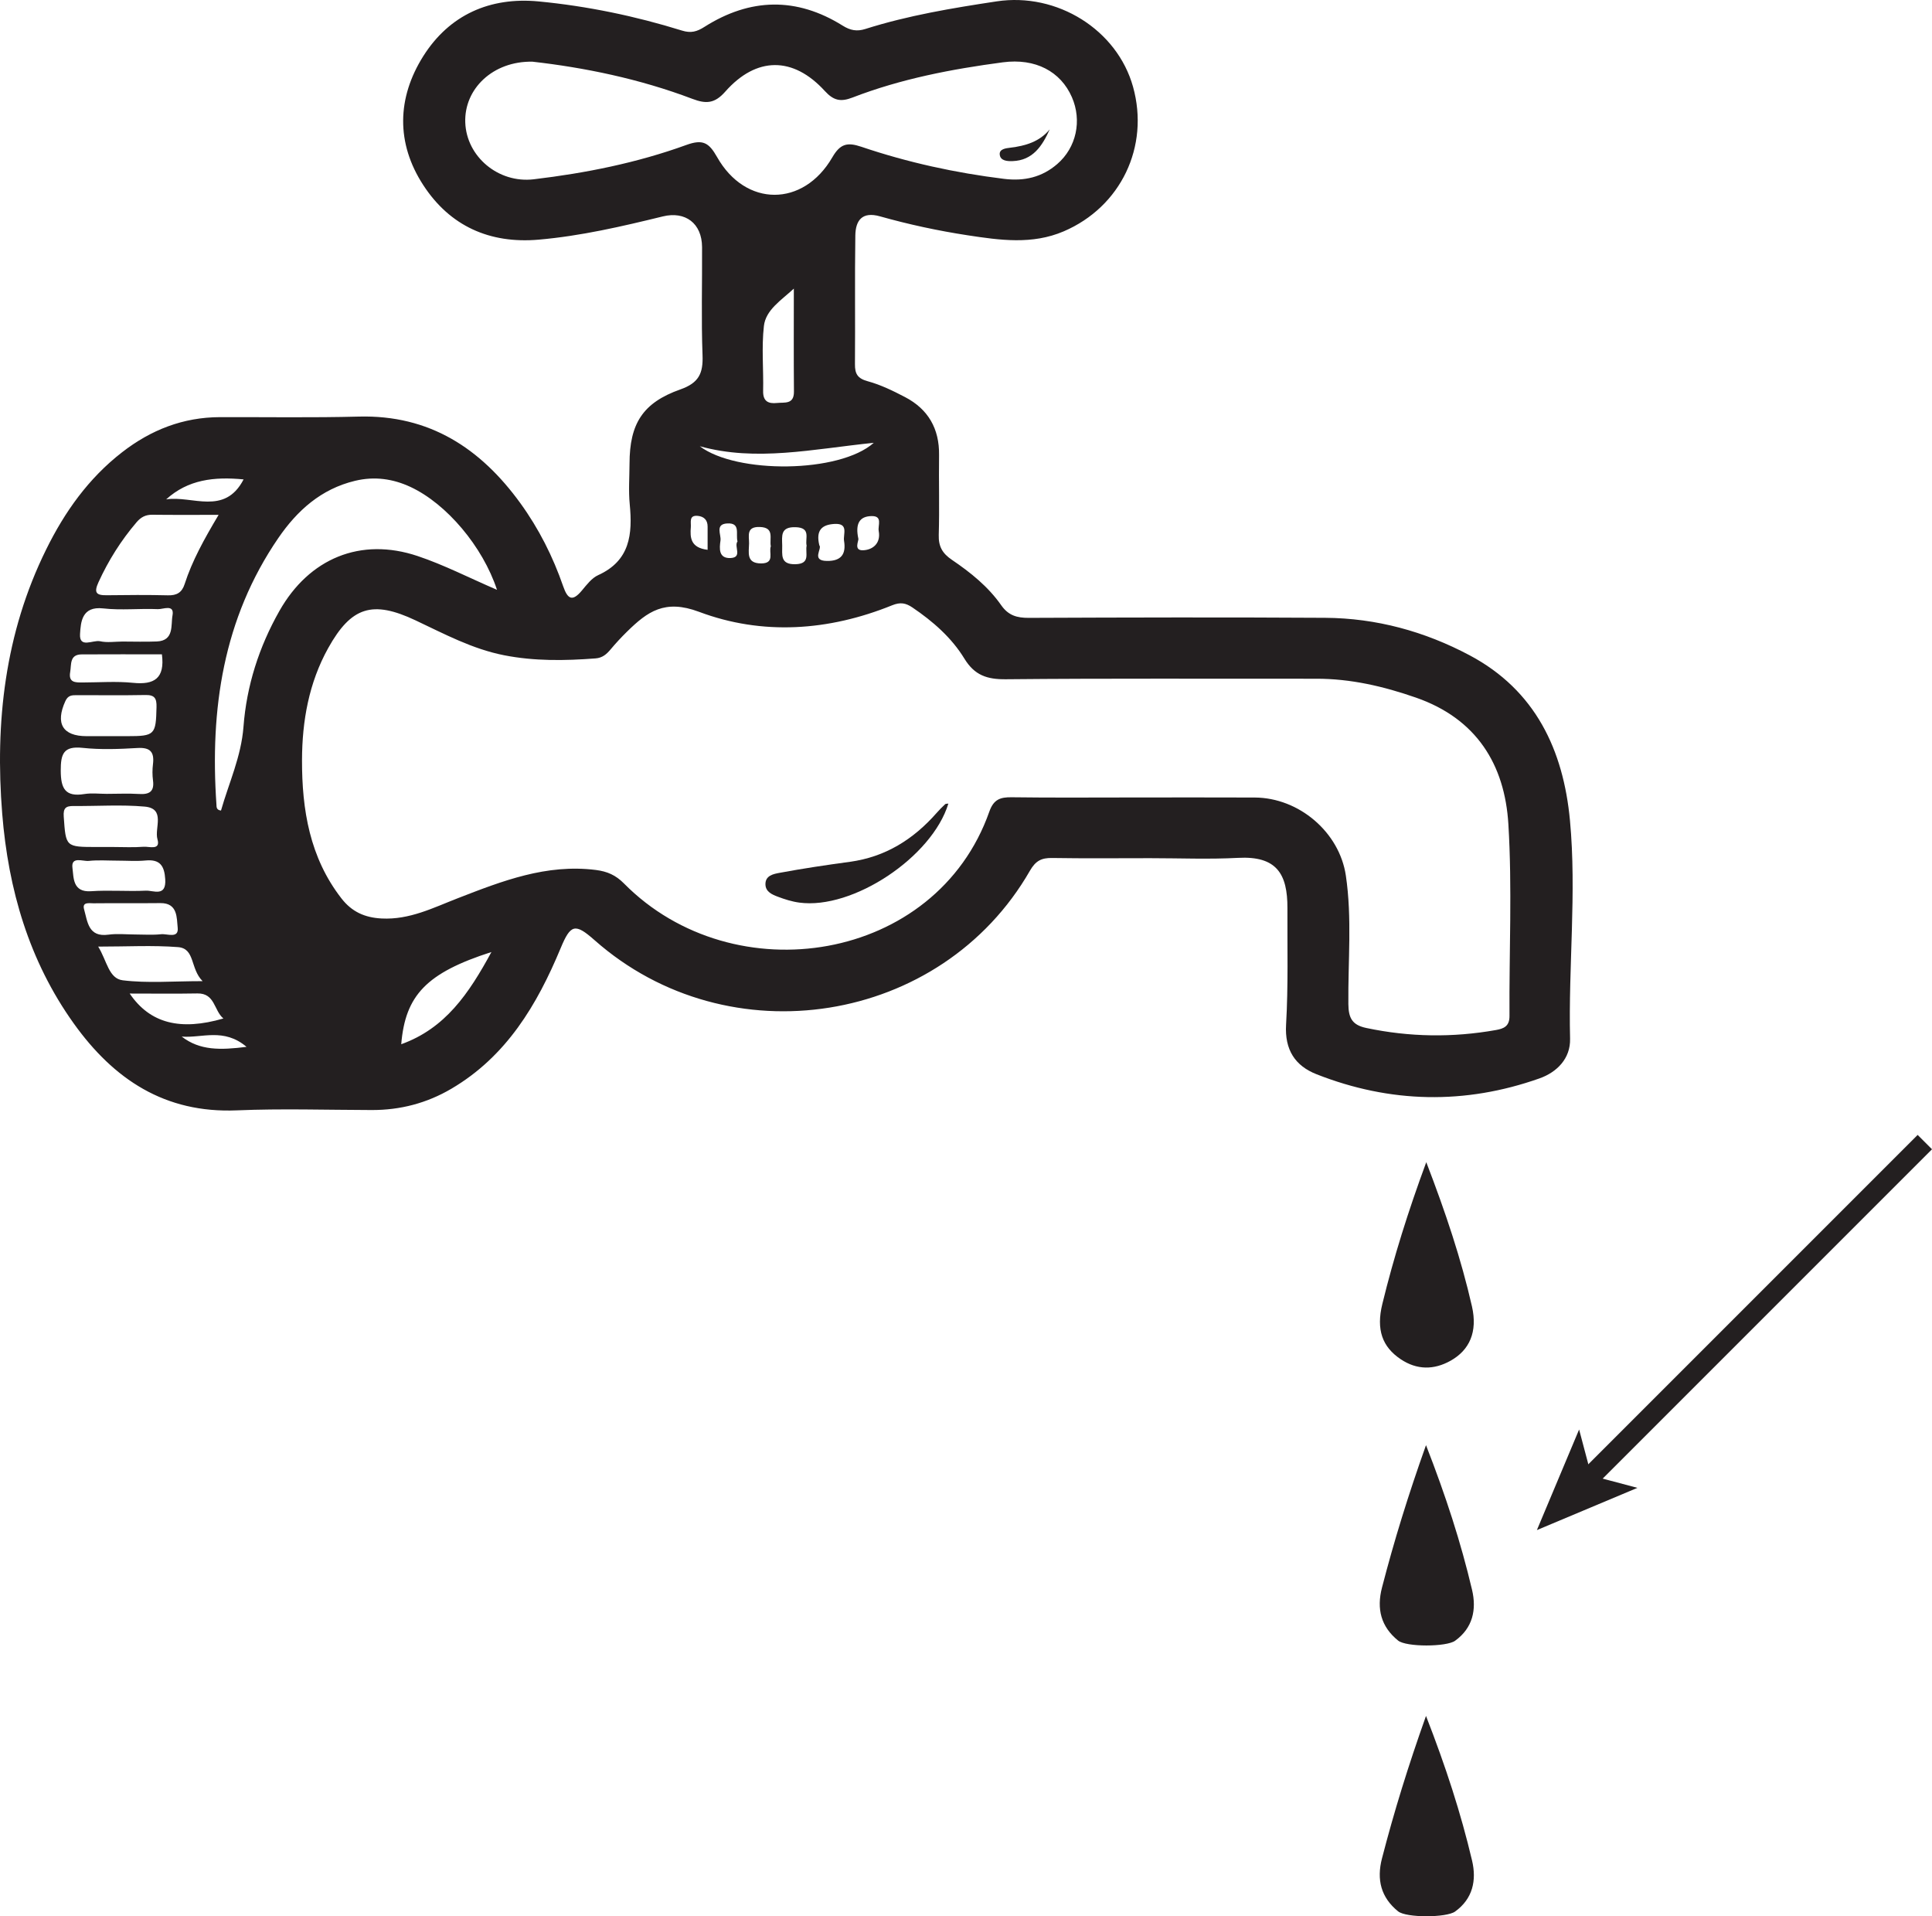 <?xml version="1.0" encoding="UTF-8"?>
<svg xmlns="http://www.w3.org/2000/svg" xmlns:xlink="http://www.w3.org/1999/xlink" width="285.595pt" height="283.236pt" viewBox="0 0 285.595 283.236" version="1.1">
<defs>
<clipPath id="clip1">
  <path d="M 192 126 L 285.594 126 L 285.594 262 L 192 262 Z M 192 126 "/>
</clipPath>
<clipPath id="clip2">
  <path d="M 203 253 L 218 253 L 218 283.234 L 203 283.234 Z M 203 253 "/>
</clipPath>
</defs>
<g id="surface1">
<path style=" stroke:none;fill-rule:evenodd;fill:rgb(13.73%,12.16%,12.549%);fill-opacity:1;" d="M 104.602 81.266 C 104.602 80.016 104.602 78.926 104.602 77.832 C 104.605 76.863 104.059 76.34 103.16 76.25 C 101.801 76.113 102.176 77.199 102.121 77.902 C 101.992 79.477 102.078 80.961 104.602 81.266 M 109.02 80.027 C 108.723 78.945 109.531 77.254 107.5 77.367 C 105.652 77.469 106.633 79.008 106.504 79.898 C 106.336 81.055 106.211 82.562 107.992 82.48 C 109.809 82.395 108.461 80.758 109.02 80.027 M 113.945 80.75 C 113.715 79.566 114.539 77.961 112.309 77.891 C 110.266 77.828 110.742 79.215 110.73 80.312 C 110.711 81.637 110.262 83.273 112.508 83.277 C 114.609 83.277 113.602 81.629 113.945 80.75 M 126.883 79.613 C 126.988 79.879 126.105 81.414 127.621 81.332 C 129.055 81.258 130.227 80.273 129.895 78.488 C 129.742 77.668 130.539 76.242 128.828 76.281 C 127.062 76.316 126.406 77.391 126.883 79.613 M 36.445 154.73 C 33.055 151.863 29.82 153.469 26.859 153.211 C 29.547 155.289 32.555 155.219 36.445 154.73 M 121.117 80.602 C 121.574 81.086 119.863 82.879 122.223 82.91 C 124.383 82.945 125.086 81.875 124.77 79.938 C 124.609 78.957 125.52 77.309 123.332 77.441 C 121.48 77.555 120.582 78.383 121.117 80.602 M 119.238 80.648 C 118.98 79.586 119.938 77.996 117.617 77.922 C 115.336 77.848 115.602 79.215 115.629 80.617 C 115.652 81.98 115.285 83.449 117.586 83.395 C 119.863 83.336 119.012 81.758 119.238 80.648 M 24.562 73.812 C 28.406 73.207 33.195 76.27 36.008 70.859 C 31.648 70.434 27.785 70.883 24.562 73.812 M 19.172 146.852 C 22.184 151.281 26.656 152.383 33.023 150.539 C 31.605 149.355 31.801 146.793 29.188 146.836 C 25.984 146.895 22.785 146.852 19.172 146.852 M 103.445 65.957 C 108.855 70.066 124.105 69.961 129.164 65.449 C 120.113 66.379 111.793 68.273 103.445 65.957 M 23.934 96.715 C 20.039 96.715 16.059 96.699 12.078 96.723 C 10.262 96.734 10.57 98.199 10.375 99.324 C 10.102 100.895 11.125 100.879 12.184 100.875 C 14.68 100.867 17.195 100.676 19.668 100.926 C 22.789 101.242 24.395 100.289 23.934 96.715 M 19.93 138.121 C 21.23 138.121 22.543 138.223 23.828 138.082 C 24.719 137.988 26.453 138.781 26.266 137.105 C 26.109 135.707 26.309 133.457 23.715 133.484 C 20.414 133.52 17.113 133.477 13.812 133.512 C 13.215 133.516 12.109 133.27 12.43 134.406 C 12.945 136.223 13.039 138.562 16.035 138.148 C 17.309 137.973 18.629 138.117 19.93 138.121 M 18.09 94.824 C 19.789 94.824 21.492 94.883 23.191 94.812 C 25.777 94.699 25.238 92.363 25.5 90.965 C 25.816 89.242 24.105 90.07 23.34 90.035 C 20.645 89.918 17.914 90.23 15.246 89.926 C 12.09 89.57 11.941 91.953 11.832 93.695 C 11.695 95.898 13.754 94.547 14.797 94.781 C 15.844 95.016 16.988 94.832 18.09 94.824 M 17.332 127.207 C 15.926 127.207 14.512 127.098 13.125 127.246 C 12.238 127.34 10.473 126.516 10.711 128.297 C 10.902 129.688 10.707 131.914 13.449 131.727 C 16.141 131.539 18.859 131.777 21.559 131.645 C 22.668 131.59 24.59 132.625 24.426 129.965 C 24.305 127.992 23.668 126.98 21.535 127.184 C 20.145 127.316 18.73 127.207 17.332 127.207 M 14.516 139.914 C 15.82 142.031 16.066 144.641 18.148 144.895 C 21.805 145.344 25.559 145.02 29.949 145.02 C 28.082 143.156 28.871 140.184 26.301 139.988 C 22.57 139.699 18.797 139.914 14.516 139.914 M 72.645 140.715 C 63.062 143.789 59.91 147.098 59.312 154.344 C 65.816 152.004 69.293 146.891 72.645 140.715 M 117.348 42.66 C 115.477 44.387 113.188 45.805 112.922 48.191 C 112.562 51.352 112.879 54.582 112.809 57.781 C 112.773 59.324 113.574 59.699 114.863 59.562 C 115.969 59.441 117.379 59.824 117.363 57.879 C 117.32 52.809 117.348 47.734 117.348 42.66 M 16.727 125.191 C 18.23 125.191 19.738 125.277 21.23 125.156 C 22.031 125.09 23.77 125.742 23.277 124.047 C 22.801 122.398 24.539 119.5 21.375 119.219 C 17.895 118.91 14.371 119.164 10.867 119.133 C 9.742 119.125 9.332 119.426 9.422 120.699 C 9.738 125.188 9.676 125.191 14.324 125.191 C 15.125 125.191 15.926 125.191 16.727 125.191 M 15.805 108.809 L 18.805 108.809 C 22.895 108.809 23.047 108.609 23.137 104.504 C 23.168 103.238 22.871 102.703 21.52 102.727 C 18.117 102.793 14.715 102.746 11.312 102.75 C 10.621 102.754 10.062 102.758 9.664 103.625 C 8.156 106.926 9.25 108.809 12.801 108.809 C 13.805 108.812 14.805 108.809 15.805 108.809 M 15.773 117.336 C 17.375 117.336 18.977 117.258 20.57 117.355 C 22.09 117.449 22.836 116.992 22.617 115.348 C 22.512 114.562 22.516 113.742 22.613 112.953 C 22.832 111.16 22.227 110.445 20.312 110.559 C 17.621 110.719 14.891 110.824 12.219 110.539 C 9.387 110.238 8.973 111.426 8.98 113.902 C 8.988 116.531 9.625 117.828 12.477 117.363 C 13.547 117.191 14.672 117.336 15.773 117.336 M 32.316 76.098 C 28.707 76.098 25.609 76.121 22.512 76.082 C 21.516 76.07 20.82 76.445 20.188 77.191 C 17.891 79.883 16.035 82.828 14.559 86.055 C 13.848 87.613 14.227 88 15.777 87.98 C 18.793 87.941 21.812 87.918 24.828 87.992 C 26.129 88.027 26.895 87.578 27.293 86.332 C 28.406 82.891 30.148 79.738 32.316 76.098 M 73.469 87.18 C 71.359 80.777 66.016 74.465 60.695 71.98 C 58.09 70.762 55.355 70.375 52.473 71.07 C 47.461 72.273 43.926 75.465 41.141 79.527 C 32.969 91.449 31.027 104.863 31.996 118.93 C 32.016 119.246 31.961 119.723 32.668 119.805 C 33.836 115.707 35.656 111.836 35.992 107.422 C 36.453 101.363 38.281 95.633 41.305 90.297 C 45.703 82.535 53.301 79.355 61.75 82.191 C 65.625 83.488 69.297 85.383 73.469 87.18 M 78.715 9.117 C 72.867 9.004 68.605 13.129 68.777 18.094 C 68.949 23.145 73.664 27.121 78.895 26.5 C 86.582 25.586 94.168 24.07 101.445 21.43 C 103.895 20.539 104.793 21.078 106 23.211 C 110.195 30.641 118.75 30.652 123.039 23.25 C 124.199 21.25 125.238 20.988 127.332 21.695 C 134.184 24.016 141.234 25.551 148.43 26.438 C 151.43 26.805 154.027 26.195 156.277 24.254 C 159.129 21.797 159.957 17.816 158.453 14.367 C 156.793 10.562 153.066 8.574 148.242 9.211 C 140.672 10.215 133.18 11.652 126.027 14.414 C 124.273 15.094 123.227 14.871 121.926 13.449 C 117.25 8.324 111.812 8.332 107.211 13.543 C 105.66 15.301 104.398 15.391 102.344 14.609 C 94.52 11.641 86.371 9.984 78.715 9.117 M 167.668 117.871 C 173.602 117.871 179.543 117.852 185.48 117.879 C 192.027 117.91 198 123.004 198.949 129.418 C 199.883 135.723 199.258 142.074 199.32 148.402 C 199.34 150.457 199.871 151.5 201.969 151.941 C 208.348 153.289 214.723 153.383 221.129 152.246 C 222.281 152.043 223.148 151.699 223.137 150.172 C 223.078 140.719 223.547 131.234 222.973 121.812 C 222.438 112.984 218.25 106.215 209.293 103.105 C 204.496 101.438 199.672 100.316 194.586 100.32 C 179.289 100.34 163.988 100.25 148.691 100.398 C 145.906 100.426 144.062 99.812 142.559 97.348 C 140.656 94.238 137.906 91.84 134.871 89.785 C 133.875 89.117 133.094 88.977 131.879 89.465 C 122.496 93.266 112.688 93.945 103.332 90.43 C 98.262 88.527 95.707 90.41 92.723 93.328 C 91.859 94.172 91.035 95.062 90.262 95.984 C 89.66 96.703 89.051 97.238 88.031 97.316 C 83.508 97.66 79.023 97.734 74.527 96.852 C 69.82 95.93 65.68 93.695 61.418 91.688 C 55.062 88.691 51.922 89.668 48.512 95.797 C 45.664 100.918 44.66 106.555 44.645 112.34 C 44.629 119.684 45.781 126.75 50.469 132.785 C 51.992 134.746 53.883 135.629 56.414 135.758 C 60.535 135.973 64.043 134.172 67.656 132.77 C 74.242 130.211 80.77 127.668 88.078 128.586 C 89.777 128.801 91.027 129.355 92.238 130.582 C 108.488 147.023 138.395 142.262 146.246 119.961 C 146.883 118.156 147.859 117.816 149.551 117.84 C 155.586 117.922 161.625 117.871 167.668 117.871 M 170.031 126.844 C 165.199 126.844 160.363 126.895 155.531 126.816 C 153.965 126.789 153.098 127.219 152.25 128.695 C 139.164 151.473 107.699 156.465 87.902 138.973 C 85.012 136.418 84.352 136.602 82.883 140.133 C 79.391 148.527 74.871 156.133 66.723 160.922 C 63.082 163.062 59.16 164.082 54.945 164.07 C 48.297 164.055 41.645 163.84 35.012 164.117 C 24.359 164.566 16.805 159.527 10.898 151.266 C 4.273 142.004 1.227 131.438 0.328 120.289 C -0.758 106.781 0.719 93.574 6.824 81.215 C 9.562 75.66 13.082 70.695 18.051 66.844 C 22.32 63.531 27.07 61.672 32.504 61.656 C 39.348 61.637 46.199 61.754 53.039 61.574 C 63.492 61.301 71.047 66.266 76.926 74.379 C 79.652 78.141 81.734 82.27 83.25 86.652 C 83.922 88.586 84.617 88.957 86.02 87.277 C 86.727 86.434 87.469 85.441 88.418 85.012 C 93.145 82.871 93.516 78.957 93.09 74.539 C 92.895 72.547 93.051 70.516 93.059 68.504 C 93.078 62.652 94.98 59.531 100.582 57.555 C 103.316 56.59 103.949 55.176 103.852 52.52 C 103.652 47.191 103.812 41.852 103.781 36.516 C 103.762 33 101.297 31.176 97.98 31.988 C 91.93 33.469 85.863 34.879 79.637 35.422 C 72.387 36.055 66.516 33.418 62.574 27.367 C 58.523 21.152 58.684 14.461 62.574 8.293 C 66.43 2.195 72.418 -0.477 79.629 0.211 C 86.832 0.902 93.91 2.375 100.828 4.523 C 102.152 4.934 103.031 4.676 104.145 3.965 C 110.891 -0.312 117.75 -0.469 124.566 3.789 C 125.695 4.496 126.664 4.68 127.914 4.285 C 134.246 2.277 140.777 1.195 147.324 0.203 C 156.281 -1.152 165.145 4.414 167.488 12.824 C 169.957 21.664 165.68 30.578 157.25 34.191 C 152.578 36.191 147.805 35.504 143.016 34.773 C 138.645 34.105 134.332 33.172 130.082 31.977 C 127.438 31.23 126.473 32.582 126.438 34.805 C 126.344 41.148 126.434 47.492 126.383 53.832 C 126.371 55.25 126.762 55.938 128.262 56.348 C 130.176 56.867 132.012 57.766 133.785 58.691 C 137.215 60.48 138.871 63.371 138.816 67.277 C 138.762 71.203 138.887 75.133 138.77 79.059 C 138.719 80.77 139.309 81.797 140.719 82.75 C 143.469 84.613 146.086 86.711 148.008 89.465 C 149.07 90.977 150.332 91.332 152.086 91.324 C 166.684 91.262 181.281 91.227 195.879 91.316 C 203.438 91.363 210.594 93.32 217.25 96.859 C 226.984 102.035 231.105 110.871 232.078 121.27 C 233.078 131.992 231.832 142.77 232.094 153.531 C 232.168 156.461 230.145 158.48 227.578 159.391 C 216.547 163.293 205.5 163.062 194.617 158.781 C 191.457 157.539 189.891 155.184 190.113 151.445 C 190.445 145.727 190.285 139.977 190.312 134.238 C 190.336 129.137 188.695 126.492 183.016 126.797 C 178.699 127.027 174.359 126.844 170.031 126.844 "/>
<path style=" stroke:none;fill-rule:evenodd;fill:rgb(13.73%,12.16%,12.549%);fill-opacity:1;" d="M 210.836 171.777 C 213.719 179.273 215.992 186.086 217.59 193.09 C 218.445 196.855 217.238 199.551 214.426 201.125 C 211.977 202.496 209.453 202.508 207.059 200.902 C 204.328 199.074 203.41 196.531 204.344 192.723 C 206.027 185.832 208.145 179.066 210.836 171.777 "/>
<path style=" stroke:none;fill-rule:evenodd;fill:rgb(13.73%,12.16%,12.549%);fill-opacity:1;" d="M 210.797 213.602 C 213.734 221.133 215.953 227.98 217.605 234.992 C 218.289 237.895 217.723 240.625 215.094 242.516 C 213.816 243.434 207.875 243.465 206.664 242.48 C 204.145 240.434 203.473 237.809 204.289 234.66 C 206.07 227.77 208.168 220.984 210.797 213.602 "/>
<path style=" stroke:none;fill-rule:evenodd;fill:rgb(13.73%,12.16%,12.549%);fill-opacity:1;" d="M 140.191 118.777 C 137.793 126.676 126.07 134.48 118.16 133.41 C 117.078 133.266 116.004 132.926 114.98 132.539 C 114.148 132.227 113.195 131.82 113.152 130.758 C 113.098 129.387 114.375 129.172 115.25 129.008 C 118.699 128.367 122.172 127.852 125.645 127.379 C 130.879 126.664 135.02 124.062 138.449 120.164 C 138.844 119.711 139.27 119.281 139.711 118.871 C 139.809 118.777 140.02 118.805 140.191 118.777 "/>
<path style=" stroke:none;fill-rule:evenodd;fill:rgb(13.73%,12.16%,12.549%);fill-opacity:1;" d="M 155.172 19.125 C 154.066 21.582 152.668 23.711 149.691 23.812 C 148.953 23.84 147.852 23.801 147.781 22.812 C 147.73 22.02 148.668 21.914 149.371 21.828 C 151.594 21.555 153.656 20.957 155.172 19.125 "/>
<g clip-path="url(#clip1)" clip-rule="nonzero">
<path style="fill:none;stroke-width:3;stroke-linecap:butt;stroke-linejoin:miter;stroke:rgb(13.73%,12.16%,12.549%);stroke-opacity:1;stroke-miterlimit:10;" d="M 0.001 0.001 L -49.858 -49.855 " transform="matrix(1,0,0,-1,284.534,168.809)"/>
</g>
<path style=" stroke:none;fill-rule:nonzero;fill:rgb(13.73%,12.16%,12.549%);fill-opacity:1;" d="M 227.188 226.156 L 233.43 211.289 L 235.238 218.105 L 242.051 219.914 Z M 227.188 226.156 "/>
<g clip-path="url(#clip2)" clip-rule="nonzero">
<path style=" stroke:none;fill-rule:evenodd;fill:rgb(13.73%,12.16%,12.549%);fill-opacity:1;" d="M 210.797 253.625 C 213.734 261.16 215.953 268.004 217.609 275.016 C 218.289 277.918 217.723 280.648 215.094 282.539 C 213.816 283.457 207.875 283.488 206.664 282.504 C 204.145 280.461 203.473 277.832 204.289 274.684 C 206.07 267.793 208.168 261.008 210.797 253.625 "/>
</g>
</g>
</svg>
